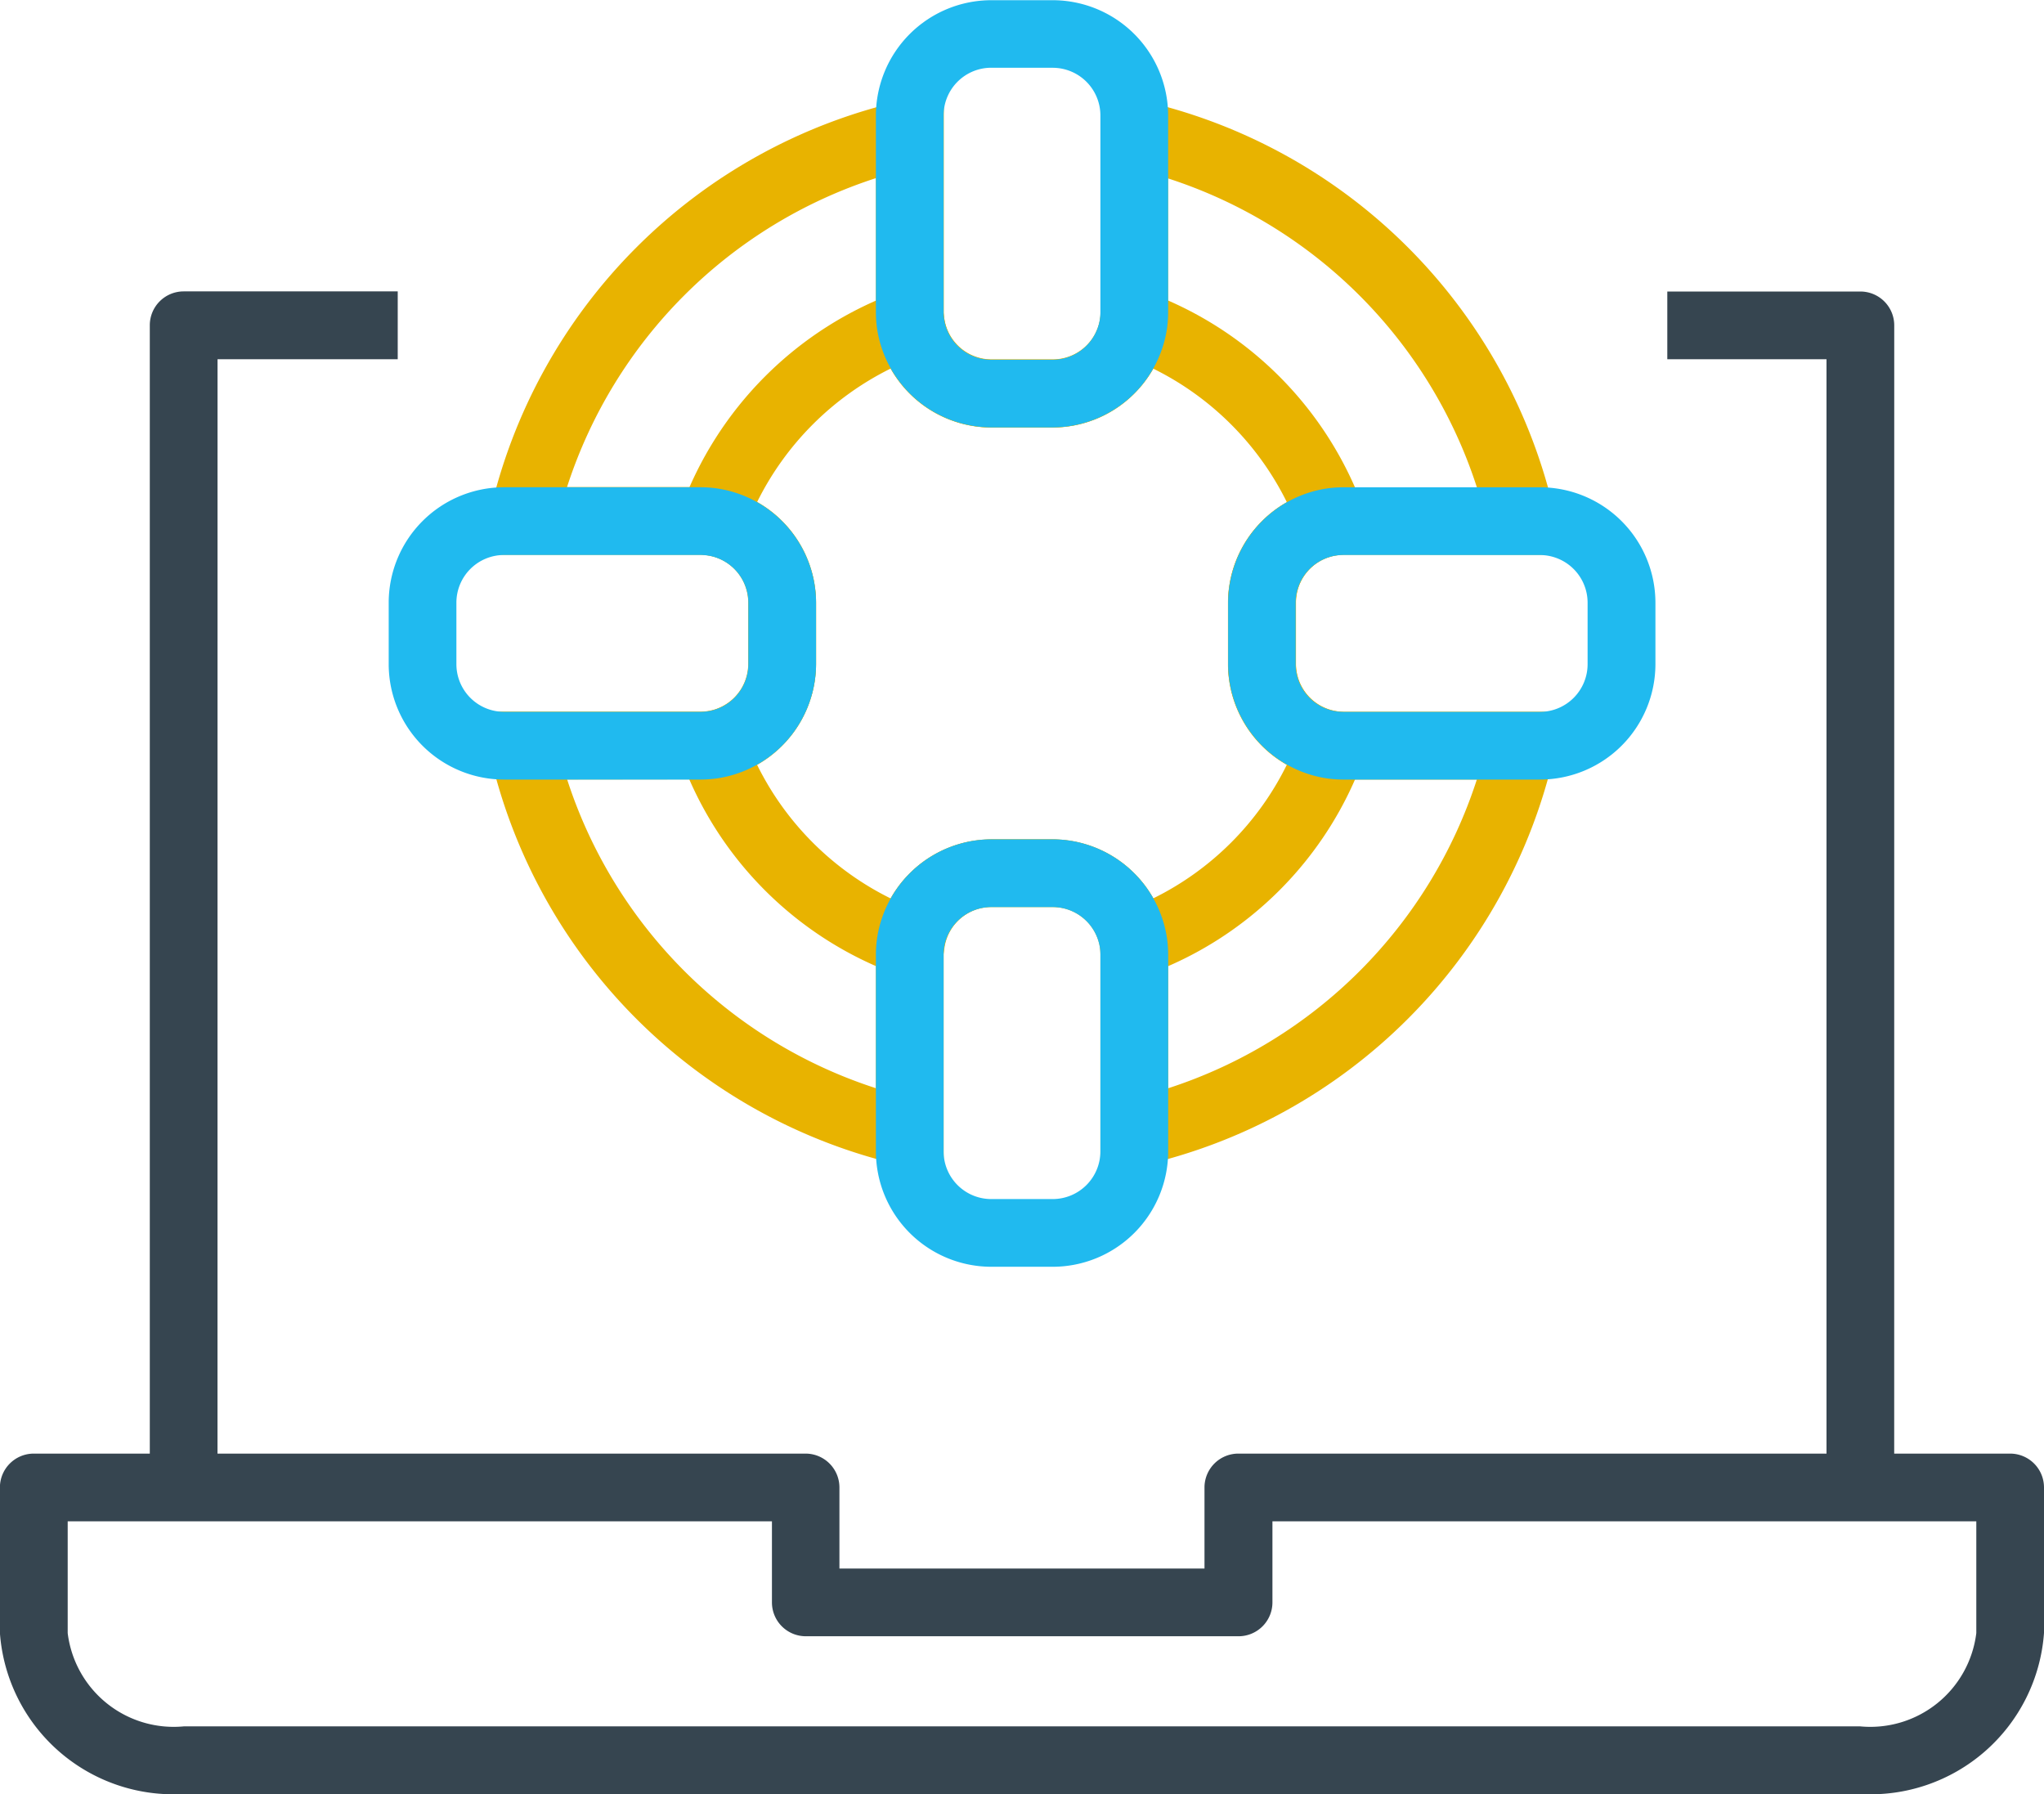 <svg xmlns="http://www.w3.org/2000/svg" width="49.367" height="43.325" viewBox="0 0 49.367 43.325">
  <g id="Group_15964" data-name="Group 15964" transform="translate(-564 -2420.146)">
    <g id="Group_6" data-name="Group 6" transform="translate(573.388 2420.146)">
      <g id="Group_15031" data-name="Group 15031" transform="translate(2.218 2.217)">
        <path id="Path_15019" data-name="Path 15019" d="M1136.971,324.268v-5.316a1.323,1.323,0,0,0-.012-.17,1.153,1.153,0,0,0-1.139-.979h-1.487a1.152,1.152,0,0,0-1.138.989,1.225,1.225,0,0,0-.011.16v5.315l-1-.223a13.208,13.208,0,0,1-9.963-9.961l-.223-1h5.315a1.31,1.31,0,0,0,.169-.012,1.155,1.155,0,0,0,.982-1.139v-1.485a1.154,1.154,0,0,0-.992-1.14,1.246,1.246,0,0,0-.16-.011H1122l.222-1a13.205,13.205,0,0,1,9.966-9.966l1-.223v5.317a1.251,1.251,0,0,0,.011.165,1.152,1.152,0,0,0,1.137.987h1.487a1.153,1.153,0,0,0,1.14-.989,1.289,1.289,0,0,0,.011-.162v-5.318l1,.223a13.2,13.2,0,0,1,9.964,9.966l.222,1h-5.317a1.268,1.268,0,0,0-.164.012,1.152,1.152,0,0,0-.985,1.14v1.485a1.156,1.156,0,0,0,.989,1.141,1.3,1.3,0,0,0,.16.011h5.316l-.223,1a13.208,13.208,0,0,1-9.961,9.961Zm-12.88-9.545a11.583,11.583,0,0,0,7.457,7.455v-3.226a2.87,2.87,0,0,1,.026-.378,2.8,2.8,0,0,1,2.759-2.407h1.487a2.8,2.8,0,0,1,2.76,2.4,2.989,2.989,0,0,1,.027.387v3.225a11.585,11.585,0,0,0,7.455-7.455h-3.225a2.951,2.951,0,0,1-.377-.025,2.8,2.8,0,0,1-2.407-2.761v-1.485a2.8,2.8,0,0,1,2.4-2.76,2.9,2.9,0,0,1,.382-.026h3.228a11.58,11.58,0,0,0-7.458-7.46v3.228a2.95,2.95,0,0,1-.025.377,2.8,2.8,0,0,1-2.761,2.409h-1.487a2.8,2.8,0,0,1-2.758-2.4,2.9,2.9,0,0,1-.026-.383V300.2a11.58,11.58,0,0,0-7.46,7.46h3.228a2.89,2.89,0,0,1,.378.026,2.8,2.8,0,0,1,2.409,2.761v1.485a2.8,2.8,0,0,1-2.4,2.76,2.973,2.973,0,0,1-.387.027Z" transform="translate(-1121.999 -298.115)" fill="#e8b300"/>
      </g>
      <g id="Group_15032" data-name="Group 15032" transform="translate(6.694 6.695)">
        <path id="Path_15020" data-name="Path 15020" d="M1172.378,359.122l-.949-.34a8.74,8.74,0,0,1-5.288-5.288l-.34-.947,1-.14a1.157,1.157,0,0,0,.992-1.141v-1.485a1.154,1.154,0,0,0-.992-1.14l-1-.138.343-.95a8.759,8.759,0,0,1,5.29-5.289l.949-.341.138,1a1.153,1.153,0,0,0,1.138.992h1.487a1.153,1.153,0,0,0,1.14-.989l.138-1,.949.341a8.747,8.747,0,0,1,5.287,5.287l.342.949-1,.138a1.153,1.153,0,0,0-.99,1.14v1.485a1.156,1.156,0,0,0,.99,1.141l1,.14-.339.946a8.727,8.727,0,0,1-5.286,5.286l-.946.339-.14-1a1.156,1.156,0,0,0-1.141-.989h-1.487a1.151,1.151,0,0,0-1.138.989ZM1168,353.7a7.1,7.1,0,0,0,3.225,3.226,2.8,2.8,0,0,1,2.428-1.423h1.487a2.8,2.8,0,0,1,2.428,1.421,7.084,7.084,0,0,0,3.225-3.225,2.8,2.8,0,0,1-1.421-2.428v-1.485a2.8,2.8,0,0,1,1.422-2.43,7.108,7.108,0,0,0-3.225-3.224,2.8,2.8,0,0,1-2.43,1.422h-1.487a2.8,2.8,0,0,1-2.428-1.424,7.119,7.119,0,0,0-3.226,3.227,2.8,2.8,0,0,1,1.424,2.43v1.485A2.8,2.8,0,0,1,1168,353.7Z" transform="translate(-1165.796 -341.924)" fill="#e8b300"/>
      </g>
      <g id="Group_15033" data-name="Group 15033" transform="translate(11.767 0)">
        <path id="Path_15021" data-name="Path 15021" d="M1219.694,286.744h-1.487a2.8,2.8,0,0,1-2.758-2.4,2.9,2.9,0,0,1-.026-.383v-4.748a2.789,2.789,0,0,1,2.784-2.786h1.487a2.79,2.79,0,0,1,2.787,2.786v4.748a2.973,2.973,0,0,1-.025.377A2.8,2.8,0,0,1,1219.694,286.744Zm-1.487-8.686a1.151,1.151,0,0,0-1.149,1.151v4.748a1.251,1.251,0,0,0,.012.165,1.152,1.152,0,0,0,1.137.987h1.487a1.153,1.153,0,0,0,1.14-.989,1.308,1.308,0,0,0,.011-.162v-4.748a1.152,1.152,0,0,0-1.151-1.151Z" transform="translate(-1215.423 -276.422)" fill="#20baef"/>
      </g>
      <g id="Group_15034" data-name="Group 15034" transform="translate(0 11.767)">
        <path id="Path_15022" data-name="Path 15022" d="M1107.838,398.6h-4.751a2.789,2.789,0,0,1-2.784-2.787v-1.485a2.789,2.789,0,0,1,2.784-2.787h4.751a2.884,2.884,0,0,1,.378.026,2.8,2.8,0,0,1,2.409,2.761v1.485a2.8,2.8,0,0,1-2.4,2.76A2.974,2.974,0,0,1,1107.838,398.6Zm-4.751-5.423a1.151,1.151,0,0,0-1.149,1.151v1.485a1.151,1.151,0,0,0,1.149,1.151h4.751a1.312,1.312,0,0,0,.169-.012,1.155,1.155,0,0,0,.982-1.139v-1.485a1.154,1.154,0,0,0-.992-1.14,1.255,1.255,0,0,0-.16-.011Z" transform="translate(-1100.303 -391.541)" fill="#20baef"/>
      </g>
      <g id="Group_15035" data-name="Group 15035" transform="translate(11.767 20.27)">
        <path id="Path_15023" data-name="Path 15023" d="M1219.694,485.054h-1.487a2.789,2.789,0,0,1-2.784-2.787v-4.751a2.87,2.87,0,0,1,.026-.378,2.8,2.8,0,0,1,2.759-2.407h1.487a2.8,2.8,0,0,1,2.76,2.4,2.989,2.989,0,0,1,.027.387v4.751A2.79,2.79,0,0,1,1219.694,485.054Zm-1.487-8.686a1.151,1.151,0,0,0-1.138.989,1.224,1.224,0,0,0-.011.16v4.751a1.151,1.151,0,0,0,1.149,1.151h1.487a1.153,1.153,0,0,0,1.151-1.151v-4.751a1.346,1.346,0,0,0-.012-.17,1.153,1.153,0,0,0-1.139-.979Z" transform="translate(-1215.423 -474.732)" fill="#20baef"/>
      </g>
      <g id="Group_15036" data-name="Group 15036" transform="translate(20.27 11.767)">
        <path id="Path_15024" data-name="Path 15024" d="M1306.147,398.6H1301.4a2.955,2.955,0,0,1-.377-.025,2.8,2.8,0,0,1-2.407-2.761v-1.485a2.8,2.8,0,0,1,2.4-2.761,2.9,2.9,0,0,1,.382-.026h4.751a2.79,2.79,0,0,1,2.787,2.787v1.485A2.79,2.79,0,0,1,1306.147,398.6Zm-4.751-5.423a1.268,1.268,0,0,0-.164.012,1.152,1.152,0,0,0-.985,1.14v1.485a1.155,1.155,0,0,0,.989,1.14,1.3,1.3,0,0,0,.16.011h4.751a1.152,1.152,0,0,0,1.151-1.151v-1.485a1.152,1.152,0,0,0-1.151-1.151Z" transform="translate(-1298.612 -391.541)" fill="#20baef"/>
      </g>
    </g>
    <g id="Group_7" data-name="Group 7" transform="translate(564 2427.183)">
      <g id="Group_15038" data-name="Group 15038" transform="translate(40.269)">
        <path id="Path_15025" data-name="Path 15025" d="M1407.906,367.447h-1.635V340.2h-3.845v-1.635h4.663a.818.818,0,0,1,.818.818Z" transform="translate(-1402.426 -338.562)" fill="#364550"/>
      </g>
      <g id="Group_15039" data-name="Group 15039" transform="translate(3.617)">
        <path id="Path_15026" data-name="Path 15026" d="M1045.478,367.447h-1.635V339.38a.818.818,0,0,1,.818-.818h5.17V340.2h-4.352Z" transform="translate(-1043.842 -338.562)" fill="#364550"/>
      </g>
      <g id="Group_15040" data-name="Group 15040" transform="translate(0 28.067)">
        <path id="Path_15027" data-name="Path 15027" d="M1053.385,621.37H1012.9a4.2,4.2,0,0,1-4.442-3.888v-3.514a.818.818,0,0,1,.818-.818h18.64a.818.818,0,0,1,.818.818v1.958h8.817v-1.958a.818.818,0,0,1,.818-.818h18.64a.818.818,0,0,1,.818.818v3.514A4.2,4.2,0,0,1,1053.385,621.37Zm-43.29-6.585v2.7a2.579,2.579,0,0,0,2.807,2.252h40.483a2.579,2.579,0,0,0,2.807-2.252v-2.7h-17v1.958a.818.818,0,0,1-.818.818h-10.452a.818.818,0,0,1-.818-.818v-1.958Z" transform="translate(-1008.46 -613.15)" fill="#364550"/>
      </g>
    </g>
  </g>
</svg>
